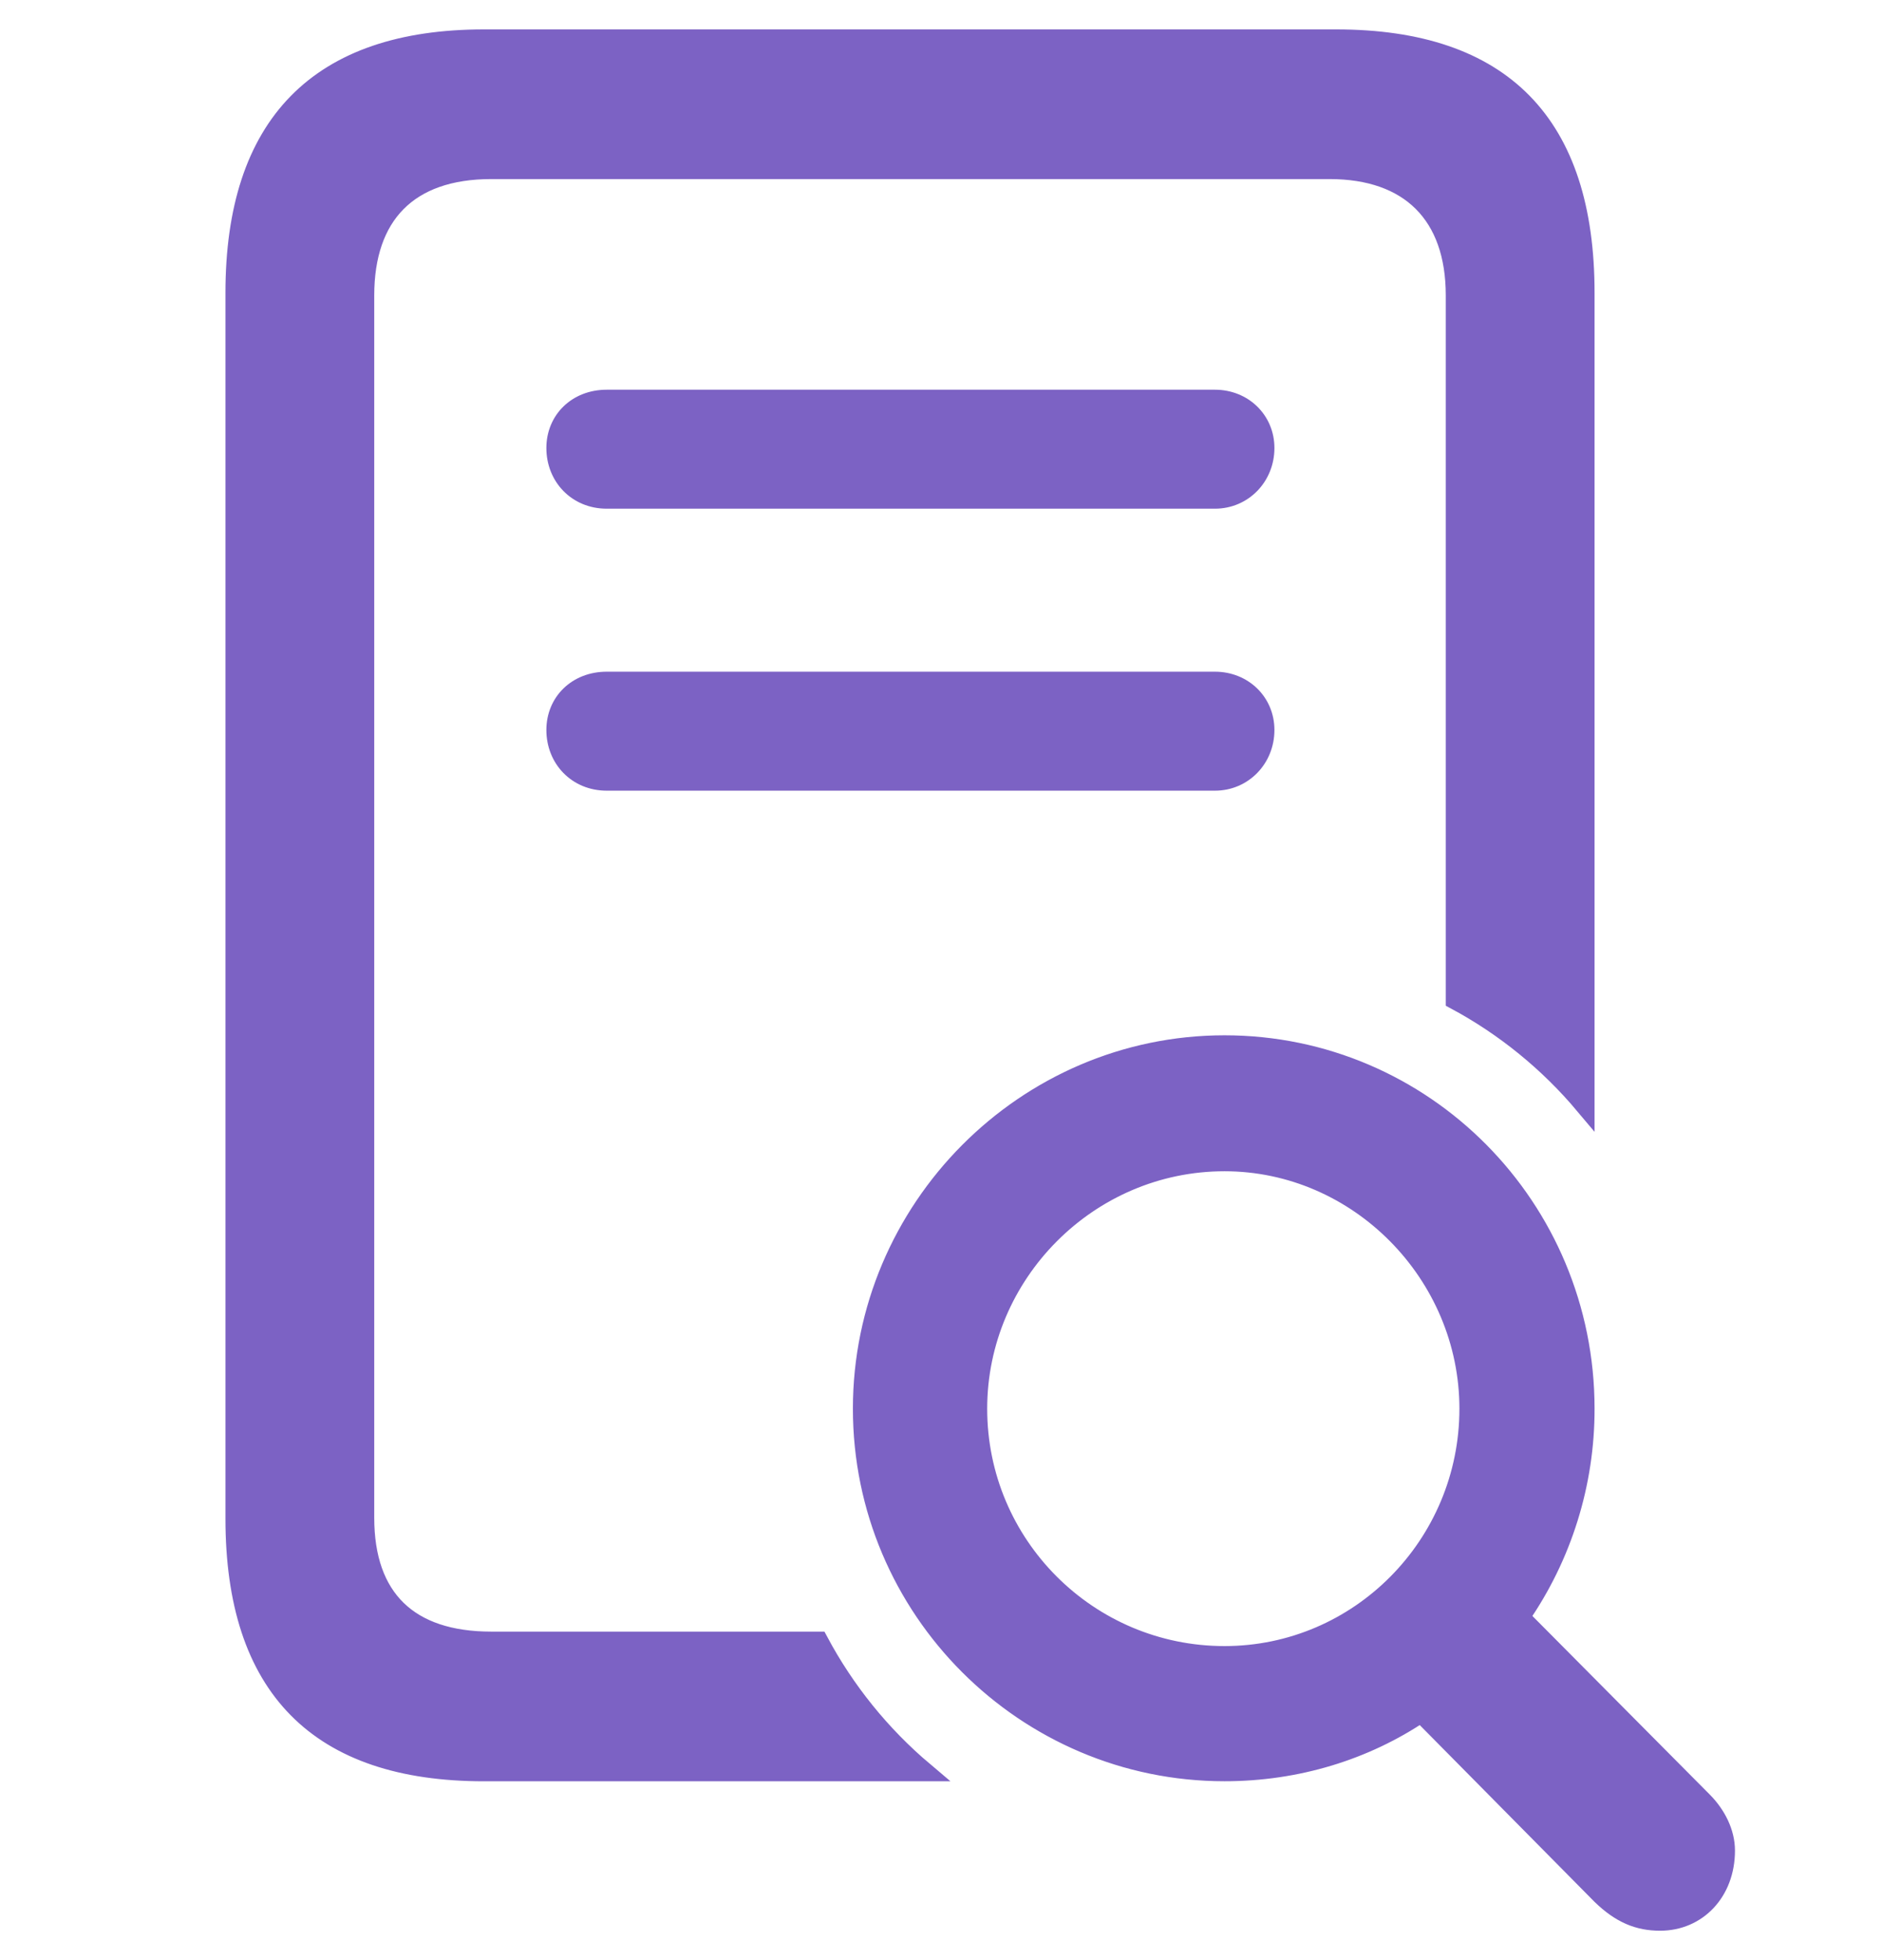 <svg width="48" height="50" viewBox="0 0 48 50" fill="none" xmlns="http://www.w3.org/2000/svg">
<path d="M12.344 45.188H23.558C22.463 44.263 21.554 43.137 20.877 41.87H12.528C10.42 41.87 9.295 40.777 9.295 38.717V7.534C9.295 5.494 10.399 4.318 12.528 4.318H33.911C35.958 4.318 37.124 5.472 37.124 7.534V25.505C38.381 26.18 39.499 27.09 40.419 28.185V7.471C40.419 3.164 38.311 1 34.076 1H12.344C8.129 1 6 3.184 6 7.472V38.736C6 43.043 8.129 45.188 12.344 45.188ZM15.475 12.726H30.986C31.702 12.726 32.254 12.149 32.254 11.428C32.254 10.727 31.702 10.191 30.986 10.191H15.475C14.718 10.191 14.185 10.727 14.185 11.428C14.185 12.149 14.718 12.726 15.475 12.726ZM15.475 19.919H30.986C31.702 19.919 32.254 19.342 32.254 18.621C32.254 17.92 31.702 17.384 30.986 17.384H15.475C14.718 17.384 14.185 17.921 14.185 18.621C14.185 19.342 14.718 19.919 15.475 19.919ZM31.231 45.187C33.073 45.187 34.812 44.651 36.244 43.683L40.848 48.34C41.34 48.815 41.789 49 42.342 49C43.283 49 44 48.258 44 47.206C44 46.753 43.775 46.3 43.427 45.95L38.761 41.251C39.843 39.692 40.422 37.835 40.419 35.934C40.419 30.802 36.306 26.659 31.231 26.659C26.156 26.659 22.003 30.843 22.003 35.934C22.003 41.044 26.156 45.187 31.231 45.187ZM31.231 42.239C27.752 42.239 24.928 39.417 24.928 35.934C24.928 32.492 27.752 29.627 31.231 29.627C34.648 29.627 37.472 32.492 37.472 35.934C37.472 39.416 34.669 42.239 31.231 42.239Z" fill="#7C62C4" stroke="#7C62C4" stroke-width="0.5"/>
</svg>
